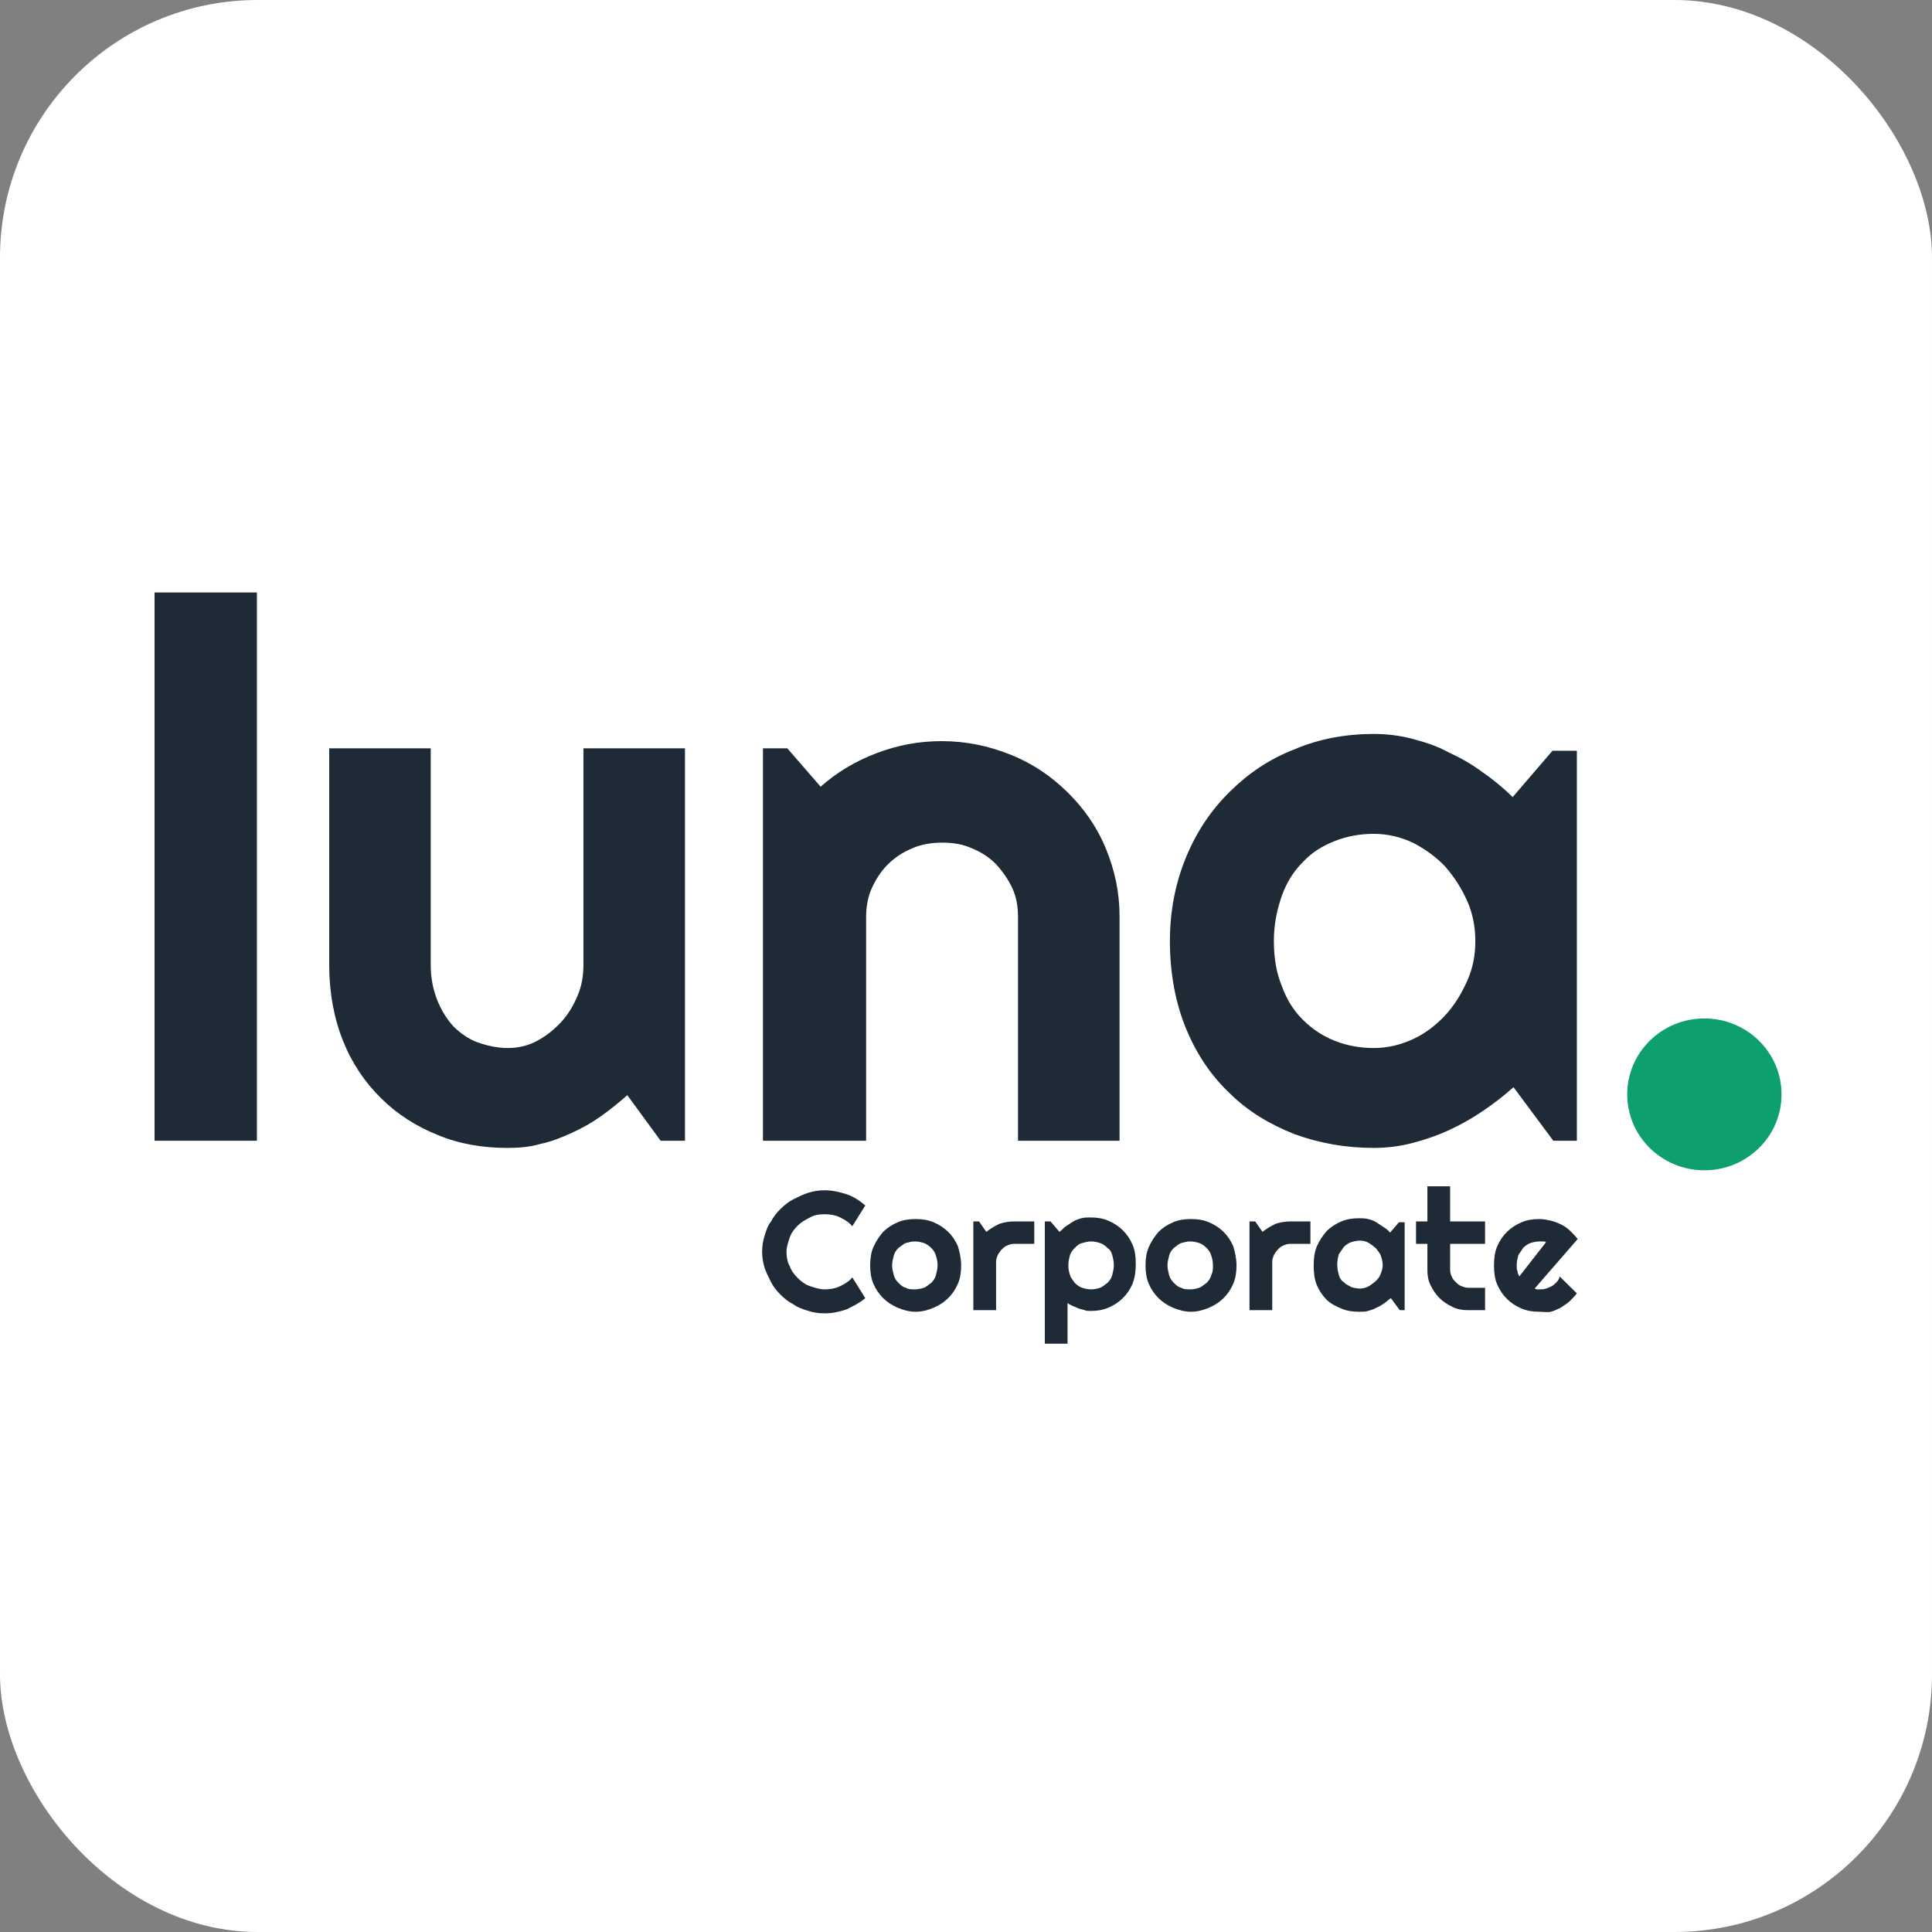 <svg width="150" height="150" viewBox="0 0 150 150" fill="none" xmlns="http://www.w3.org/2000/svg">
<rect x="0" y="0" width="150" height="150" fill="#808080" stroke="none"/>
<rect width="150" height="150" rx="20" fill="white"/>
<path d="M19.946 88.566H12V46H19.946V88.566Z" fill="#1F2A37"/>
<path d="M48.704 85.029C48.073 85.587 47.379 86.146 46.686 86.642C45.992 87.139 45.235 87.573 44.415 87.945C43.596 88.318 42.839 88.628 41.956 88.814C41.136 89.062 40.253 89.124 39.37 89.124C37.478 89.124 35.649 88.814 34.01 88.131C32.307 87.449 30.857 86.518 29.595 85.277C28.334 84.036 27.325 82.547 26.631 80.81C25.937 79.072 25.559 77.087 25.559 74.915V58.1H33.442V74.915C33.442 75.97 33.631 76.838 33.947 77.645C34.262 78.452 34.703 79.134 35.208 79.693C35.776 80.251 36.406 80.686 37.1 80.934C37.794 81.182 38.613 81.368 39.433 81.368C40.253 81.368 41.01 81.182 41.704 80.81C42.397 80.437 43.028 79.941 43.596 79.32C44.163 78.7 44.541 78.017 44.857 77.273C45.172 76.528 45.298 75.722 45.298 74.915V58.1H53.181V88.566H51.289L48.704 85.029Z" fill="#1F2A37"/>
<path d="M67.119 88.566H59.236V58.1H61.127L63.713 61.078C64.975 59.961 66.425 59.092 68.065 58.472C69.704 57.851 71.344 57.541 73.11 57.541C75.002 57.541 76.768 57.913 78.47 58.596C80.173 59.279 81.624 60.271 82.885 61.512C84.146 62.753 85.155 64.18 85.849 65.856C86.543 67.531 86.921 69.268 86.921 71.13V88.566H79.038V71.192C79.038 70.385 78.912 69.641 78.597 68.958C78.281 68.276 77.84 67.655 77.335 67.097C76.768 66.538 76.2 66.166 75.443 65.856C74.749 65.546 73.993 65.421 73.173 65.421C72.353 65.421 71.533 65.546 70.84 65.856C70.083 66.166 69.452 66.6 68.948 67.097C68.38 67.655 68.002 68.276 67.686 68.958C67.371 69.641 67.245 70.447 67.245 71.192V88.566H67.119Z" fill="#1F2A37"/>
<path d="M122.49 88.566H120.598L117.508 84.409C116.751 85.091 115.931 85.712 115.111 86.27C114.291 86.828 113.408 87.325 112.462 87.759C111.516 88.194 110.57 88.504 109.624 88.752C108.678 89 107.669 89.124 106.66 89.124C104.453 89.124 102.435 88.752 100.543 88.069C98.651 87.325 96.948 86.332 95.498 84.905C94.047 83.54 92.912 81.865 92.092 79.879C91.273 77.893 90.831 75.597 90.831 73.053C90.831 70.696 91.273 68.524 92.092 66.538C92.912 64.553 94.047 62.877 95.498 61.45C96.948 60.023 98.588 58.906 100.543 58.162C102.435 57.355 104.516 56.983 106.66 56.983C107.669 56.983 108.678 57.107 109.624 57.355C110.57 57.603 111.579 57.913 112.462 58.41C113.408 58.844 114.291 59.341 115.111 59.961C115.931 60.52 116.751 61.202 117.444 61.885L120.535 58.286H122.427V88.566H122.49ZM114.543 73.053C114.543 71.999 114.354 70.944 113.913 69.951C113.471 68.958 112.904 68.09 112.21 67.283C111.516 66.538 110.633 65.918 109.687 65.421C108.742 64.987 107.732 64.739 106.66 64.739C105.588 64.739 104.579 64.925 103.633 65.297C102.687 65.67 101.867 66.166 101.174 66.911C100.48 67.593 99.912 68.462 99.534 69.517C99.156 70.572 98.903 71.751 98.903 73.053C98.903 74.357 99.093 75.535 99.534 76.59C99.912 77.645 100.48 78.514 101.174 79.196C101.867 79.879 102.687 80.437 103.633 80.81C104.579 81.182 105.588 81.368 106.66 81.368C107.732 81.368 108.742 81.12 109.687 80.686C110.633 80.251 111.453 79.631 112.21 78.824C112.904 78.079 113.471 77.149 113.913 76.156C114.354 75.163 114.543 74.17 114.543 73.053Z" fill="#1F2A37"/>
<path d="M132.328 90.862C135.637 90.862 138.319 88.222 138.319 84.967C138.319 81.711 135.637 79.072 132.328 79.072C129.019 79.072 126.337 81.711 126.337 84.967C126.337 88.222 129.019 90.862 132.328 90.862Z" fill="#0E9F6E"/>
<path d="M67.182 100.789C66.74 101.162 66.236 101.41 65.731 101.658C65.164 101.844 64.659 101.968 64.028 101.968C63.587 101.968 63.146 101.906 62.767 101.782C62.389 101.658 61.947 101.534 61.632 101.286C61.254 101.1 60.938 100.851 60.623 100.541C60.308 100.231 60.055 99.921 59.866 99.548C59.677 99.176 59.488 98.804 59.362 98.431C59.236 97.997 59.172 97.625 59.172 97.191C59.172 96.756 59.236 96.322 59.362 95.95C59.488 95.515 59.614 95.143 59.866 94.833C60.055 94.46 60.308 94.15 60.623 93.84C60.938 93.53 61.254 93.281 61.632 93.095C62.01 92.909 62.389 92.723 62.767 92.599C63.209 92.475 63.587 92.413 64.028 92.413C64.596 92.413 65.164 92.537 65.731 92.723C66.299 92.909 66.74 93.219 67.182 93.592L66.173 95.205C65.92 94.895 65.605 94.709 65.227 94.522C64.848 94.336 64.47 94.274 64.028 94.274C63.587 94.274 63.209 94.336 62.893 94.522C62.515 94.709 62.2 94.895 61.947 95.143C61.695 95.391 61.443 95.701 61.317 96.074C61.191 96.446 61.064 96.818 61.064 97.191C61.064 97.563 61.127 97.997 61.317 98.307C61.443 98.68 61.695 98.99 61.947 99.238C62.2 99.486 62.515 99.734 62.893 99.859C63.272 99.983 63.65 100.107 64.028 100.107C64.407 100.107 64.848 100.045 65.227 99.859C65.605 99.672 65.92 99.486 66.173 99.176L67.182 100.789Z" fill="#1F2A37"/>
<path d="M74.623 98.245C74.623 98.742 74.56 99.238 74.371 99.672C74.182 100.107 73.93 100.479 73.614 100.789C73.299 101.1 72.921 101.348 72.479 101.534C72.038 101.72 71.596 101.844 71.092 101.844C70.587 101.844 70.146 101.72 69.704 101.534C69.263 101.348 68.885 101.1 68.569 100.789C68.254 100.479 68.002 100.107 67.812 99.672C67.623 99.238 67.56 98.742 67.56 98.245C67.56 97.749 67.623 97.252 67.812 96.818C68.002 96.384 68.254 96.012 68.569 95.639C68.885 95.329 69.263 95.081 69.704 94.895C70.146 94.709 70.587 94.647 71.092 94.647C71.596 94.647 72.038 94.709 72.479 94.895C72.921 95.081 73.299 95.329 73.614 95.639C73.93 95.95 74.182 96.322 74.371 96.756C74.497 97.191 74.623 97.687 74.623 98.245ZM72.794 98.245C72.794 97.935 72.731 97.687 72.668 97.501C72.605 97.252 72.479 97.066 72.29 96.88C72.101 96.694 71.912 96.57 71.722 96.508C71.533 96.446 71.281 96.384 71.029 96.384C70.776 96.384 70.587 96.446 70.335 96.508C70.146 96.57 69.957 96.756 69.767 96.88C69.578 97.066 69.452 97.252 69.389 97.501C69.326 97.749 69.263 97.997 69.263 98.245C69.263 98.493 69.326 98.742 69.389 98.99C69.452 99.238 69.578 99.424 69.767 99.61C69.957 99.797 70.083 99.921 70.335 99.983C70.524 100.107 70.776 100.107 71.029 100.107C71.281 100.107 71.533 100.045 71.722 99.983C71.912 99.921 72.101 99.734 72.29 99.61C72.479 99.424 72.605 99.238 72.668 98.99C72.731 98.742 72.794 98.493 72.794 98.245Z" fill="#1F2A37"/>
<path d="M77.335 101.72H75.569V94.833H76.011L76.578 95.639C76.894 95.391 77.209 95.205 77.587 95.019C77.966 94.895 78.344 94.833 78.723 94.833H80.299V96.57H78.723C78.533 96.57 78.344 96.632 78.218 96.694C78.029 96.756 77.903 96.88 77.777 97.004C77.65 97.129 77.587 97.253 77.461 97.439C77.398 97.625 77.335 97.749 77.335 97.935V101.72Z" fill="#1F2A37"/>
<path d="M82.885 104.326H81.119V94.833H81.561L82.254 95.639C82.444 95.515 82.57 95.329 82.759 95.205C82.948 95.081 83.137 94.957 83.326 94.833C83.516 94.709 83.768 94.646 83.957 94.584C84.209 94.522 84.398 94.522 84.651 94.522C85.155 94.522 85.597 94.584 86.038 94.77C86.48 94.957 86.858 95.205 87.173 95.515C87.489 95.825 87.741 96.198 87.93 96.632C88.119 97.066 88.182 97.563 88.182 98.121C88.182 98.68 88.119 99.176 87.93 99.672C87.741 100.107 87.489 100.479 87.173 100.789C86.858 101.1 86.48 101.348 86.038 101.534C85.597 101.72 85.155 101.782 84.651 101.782C84.525 101.782 84.335 101.782 84.209 101.72C84.083 101.658 83.894 101.658 83.768 101.596C83.642 101.534 83.453 101.472 83.326 101.41C83.2 101.348 83.011 101.286 82.885 101.162V104.326ZM86.48 98.245C86.48 97.935 86.417 97.687 86.353 97.439C86.29 97.191 86.164 97.004 85.975 96.88C85.786 96.694 85.597 96.57 85.407 96.508C85.218 96.446 84.966 96.384 84.714 96.384C84.462 96.384 84.272 96.446 84.02 96.508C83.768 96.57 83.642 96.694 83.453 96.88C83.263 97.066 83.137 97.252 83.074 97.439C83.011 97.687 82.948 97.935 82.948 98.245C82.948 98.555 83.011 98.804 83.074 98.99C83.137 99.238 83.326 99.424 83.453 99.61C83.642 99.796 83.831 99.921 84.02 99.983C84.209 100.045 84.462 100.107 84.714 100.107C84.966 100.107 85.218 100.045 85.407 99.983C85.597 99.921 85.786 99.734 85.975 99.61C86.164 99.424 86.29 99.238 86.353 98.99C86.417 98.742 86.48 98.493 86.48 98.245Z" fill="#1F2A37"/>
<path d="M96.002 98.245C96.002 98.742 95.939 99.238 95.75 99.672C95.561 100.107 95.309 100.479 94.993 100.789C94.678 101.1 94.3 101.348 93.858 101.534C93.417 101.72 92.975 101.844 92.471 101.844C91.966 101.844 91.525 101.72 91.083 101.534C90.642 101.348 90.264 101.1 89.948 100.789C89.633 100.479 89.381 100.107 89.192 99.672C89.002 99.238 88.939 98.742 88.939 98.245C88.939 97.749 89.002 97.252 89.192 96.818C89.381 96.384 89.633 96.012 89.948 95.639C90.264 95.329 90.642 95.081 91.083 94.895C91.525 94.709 91.966 94.647 92.471 94.647C92.975 94.647 93.417 94.709 93.858 94.895C94.3 95.081 94.678 95.329 94.993 95.639C95.309 95.95 95.561 96.322 95.75 96.756C95.876 97.191 96.002 97.687 96.002 98.245ZM94.174 98.245C94.174 97.935 94.111 97.687 94.047 97.501C93.984 97.252 93.858 97.066 93.669 96.88C93.48 96.694 93.291 96.57 93.102 96.508C92.912 96.446 92.66 96.384 92.408 96.384C92.156 96.384 91.966 96.446 91.714 96.508C91.525 96.57 91.336 96.756 91.147 96.88C90.957 97.066 90.831 97.252 90.768 97.501C90.705 97.749 90.642 97.997 90.642 98.245C90.642 98.493 90.705 98.742 90.768 98.99C90.831 99.238 90.957 99.424 91.147 99.61C91.336 99.797 91.462 99.921 91.714 99.983C91.903 100.107 92.156 100.107 92.408 100.107C92.66 100.107 92.912 100.045 93.102 99.983C93.291 99.921 93.48 99.734 93.669 99.61C93.858 99.424 93.984 99.238 94.047 98.99C94.174 98.742 94.174 98.493 94.174 98.245Z" fill="#1F2A37"/>
<path d="M98.777 101.72H97.011V94.833H97.453L98.02 95.639C98.336 95.391 98.651 95.205 99.029 95.019C99.408 94.895 99.786 94.833 100.165 94.833H101.741V96.57H100.165C99.975 96.57 99.786 96.632 99.66 96.694C99.471 96.756 99.345 96.88 99.219 97.004C99.093 97.129 99.029 97.253 98.903 97.439C98.84 97.625 98.777 97.749 98.777 97.935V101.72Z" fill="#1F2A37"/>
<path d="M109.12 101.72H108.678L107.985 100.789C107.795 100.913 107.606 101.1 107.417 101.224C107.228 101.348 107.039 101.472 106.85 101.534C106.66 101.658 106.408 101.72 106.219 101.782C106.03 101.844 105.777 101.844 105.525 101.844C105.021 101.844 104.579 101.782 104.138 101.596C103.696 101.41 103.318 101.224 103.003 100.913C102.687 100.603 102.435 100.231 102.246 99.797C102.057 99.362 101.994 98.804 101.994 98.245C101.994 97.687 102.057 97.191 102.246 96.756C102.435 96.322 102.687 95.95 103.003 95.577C103.318 95.267 103.696 95.019 104.138 94.833C104.579 94.647 105.021 94.585 105.525 94.585C105.777 94.585 105.967 94.585 106.219 94.647C106.471 94.709 106.66 94.771 106.85 94.895C107.039 95.019 107.228 95.143 107.417 95.267C107.606 95.391 107.795 95.515 107.922 95.701L108.615 94.895H109.057V101.72H109.12ZM107.354 98.245C107.354 97.997 107.291 97.749 107.228 97.563C107.165 97.315 106.976 97.129 106.85 96.942C106.66 96.756 106.471 96.632 106.282 96.508C106.093 96.384 105.84 96.322 105.588 96.322C105.336 96.322 105.084 96.384 104.895 96.446C104.705 96.508 104.516 96.632 104.327 96.818C104.201 97.004 104.075 97.191 103.949 97.377C103.885 97.625 103.822 97.873 103.822 98.183C103.822 98.494 103.885 98.742 103.949 98.99C104.012 99.238 104.138 99.424 104.327 99.548C104.516 99.735 104.705 99.797 104.895 99.921C105.084 99.983 105.336 100.045 105.588 100.045C105.84 100.045 106.03 99.983 106.282 99.859C106.471 99.735 106.66 99.611 106.85 99.424C107.039 99.238 107.165 99.052 107.228 98.804C107.291 98.68 107.354 98.431 107.354 98.245Z" fill="#1F2A37"/>
<path d="M113.976 101.72C113.534 101.72 113.156 101.658 112.778 101.472C112.399 101.286 112.084 101.1 111.769 100.789C111.453 100.479 111.264 100.169 111.075 99.797C110.886 99.424 110.823 99.052 110.823 98.618V96.57H109.94V94.833H110.823V92.103H112.588V94.833H115.3V96.57H112.588V98.618C112.588 98.804 112.651 98.99 112.715 99.114C112.778 99.3 112.904 99.424 113.03 99.548C113.156 99.672 113.282 99.797 113.471 99.859C113.661 99.921 113.787 99.983 113.976 99.983H115.3V101.72H113.976Z" fill="#1F2A37"/>
<path d="M119.147 100.045C119.21 100.045 119.273 100.107 119.336 100.107C119.399 100.107 119.462 100.107 119.526 100.107C119.715 100.107 119.841 100.107 120.03 100.045C120.219 99.983 120.345 99.921 120.472 99.859C120.598 99.797 120.724 99.672 120.85 99.548C120.976 99.424 121.039 99.3 121.102 99.114L122.427 100.417C122.237 100.665 122.048 100.851 121.859 101.038C121.67 101.224 121.417 101.348 121.165 101.534C120.913 101.658 120.661 101.782 120.408 101.844C120.156 101.906 119.841 101.844 119.526 101.844C119.021 101.844 118.58 101.782 118.138 101.596C117.697 101.41 117.318 101.162 117.003 100.851C116.688 100.541 116.435 100.169 116.246 99.734C116.057 99.3 115.994 98.804 115.994 98.245C115.994 97.687 116.057 97.191 116.246 96.756C116.435 96.322 116.688 95.95 117.003 95.639C117.318 95.329 117.697 95.081 118.138 94.895C118.58 94.709 119.021 94.647 119.526 94.647C119.841 94.647 120.093 94.709 120.408 94.771C120.661 94.833 120.976 94.957 121.228 95.081C121.481 95.205 121.733 95.391 121.922 95.577C122.111 95.763 122.3 95.95 122.49 96.198L119.147 100.045ZM120.03 96.446C119.967 96.384 119.841 96.384 119.778 96.384C119.715 96.384 119.589 96.384 119.526 96.384C119.273 96.384 119.021 96.446 118.832 96.508C118.643 96.57 118.453 96.694 118.264 96.88C118.138 97.066 118.012 97.252 117.886 97.439C117.823 97.687 117.76 97.935 117.76 98.183C117.76 98.245 117.76 98.307 117.76 98.431C117.76 98.493 117.76 98.618 117.823 98.68C117.823 98.742 117.823 98.866 117.886 98.928C117.886 98.99 117.949 99.052 117.949 99.114L120.03 96.446Z" fill="#1F2A37"/>
</svg>
